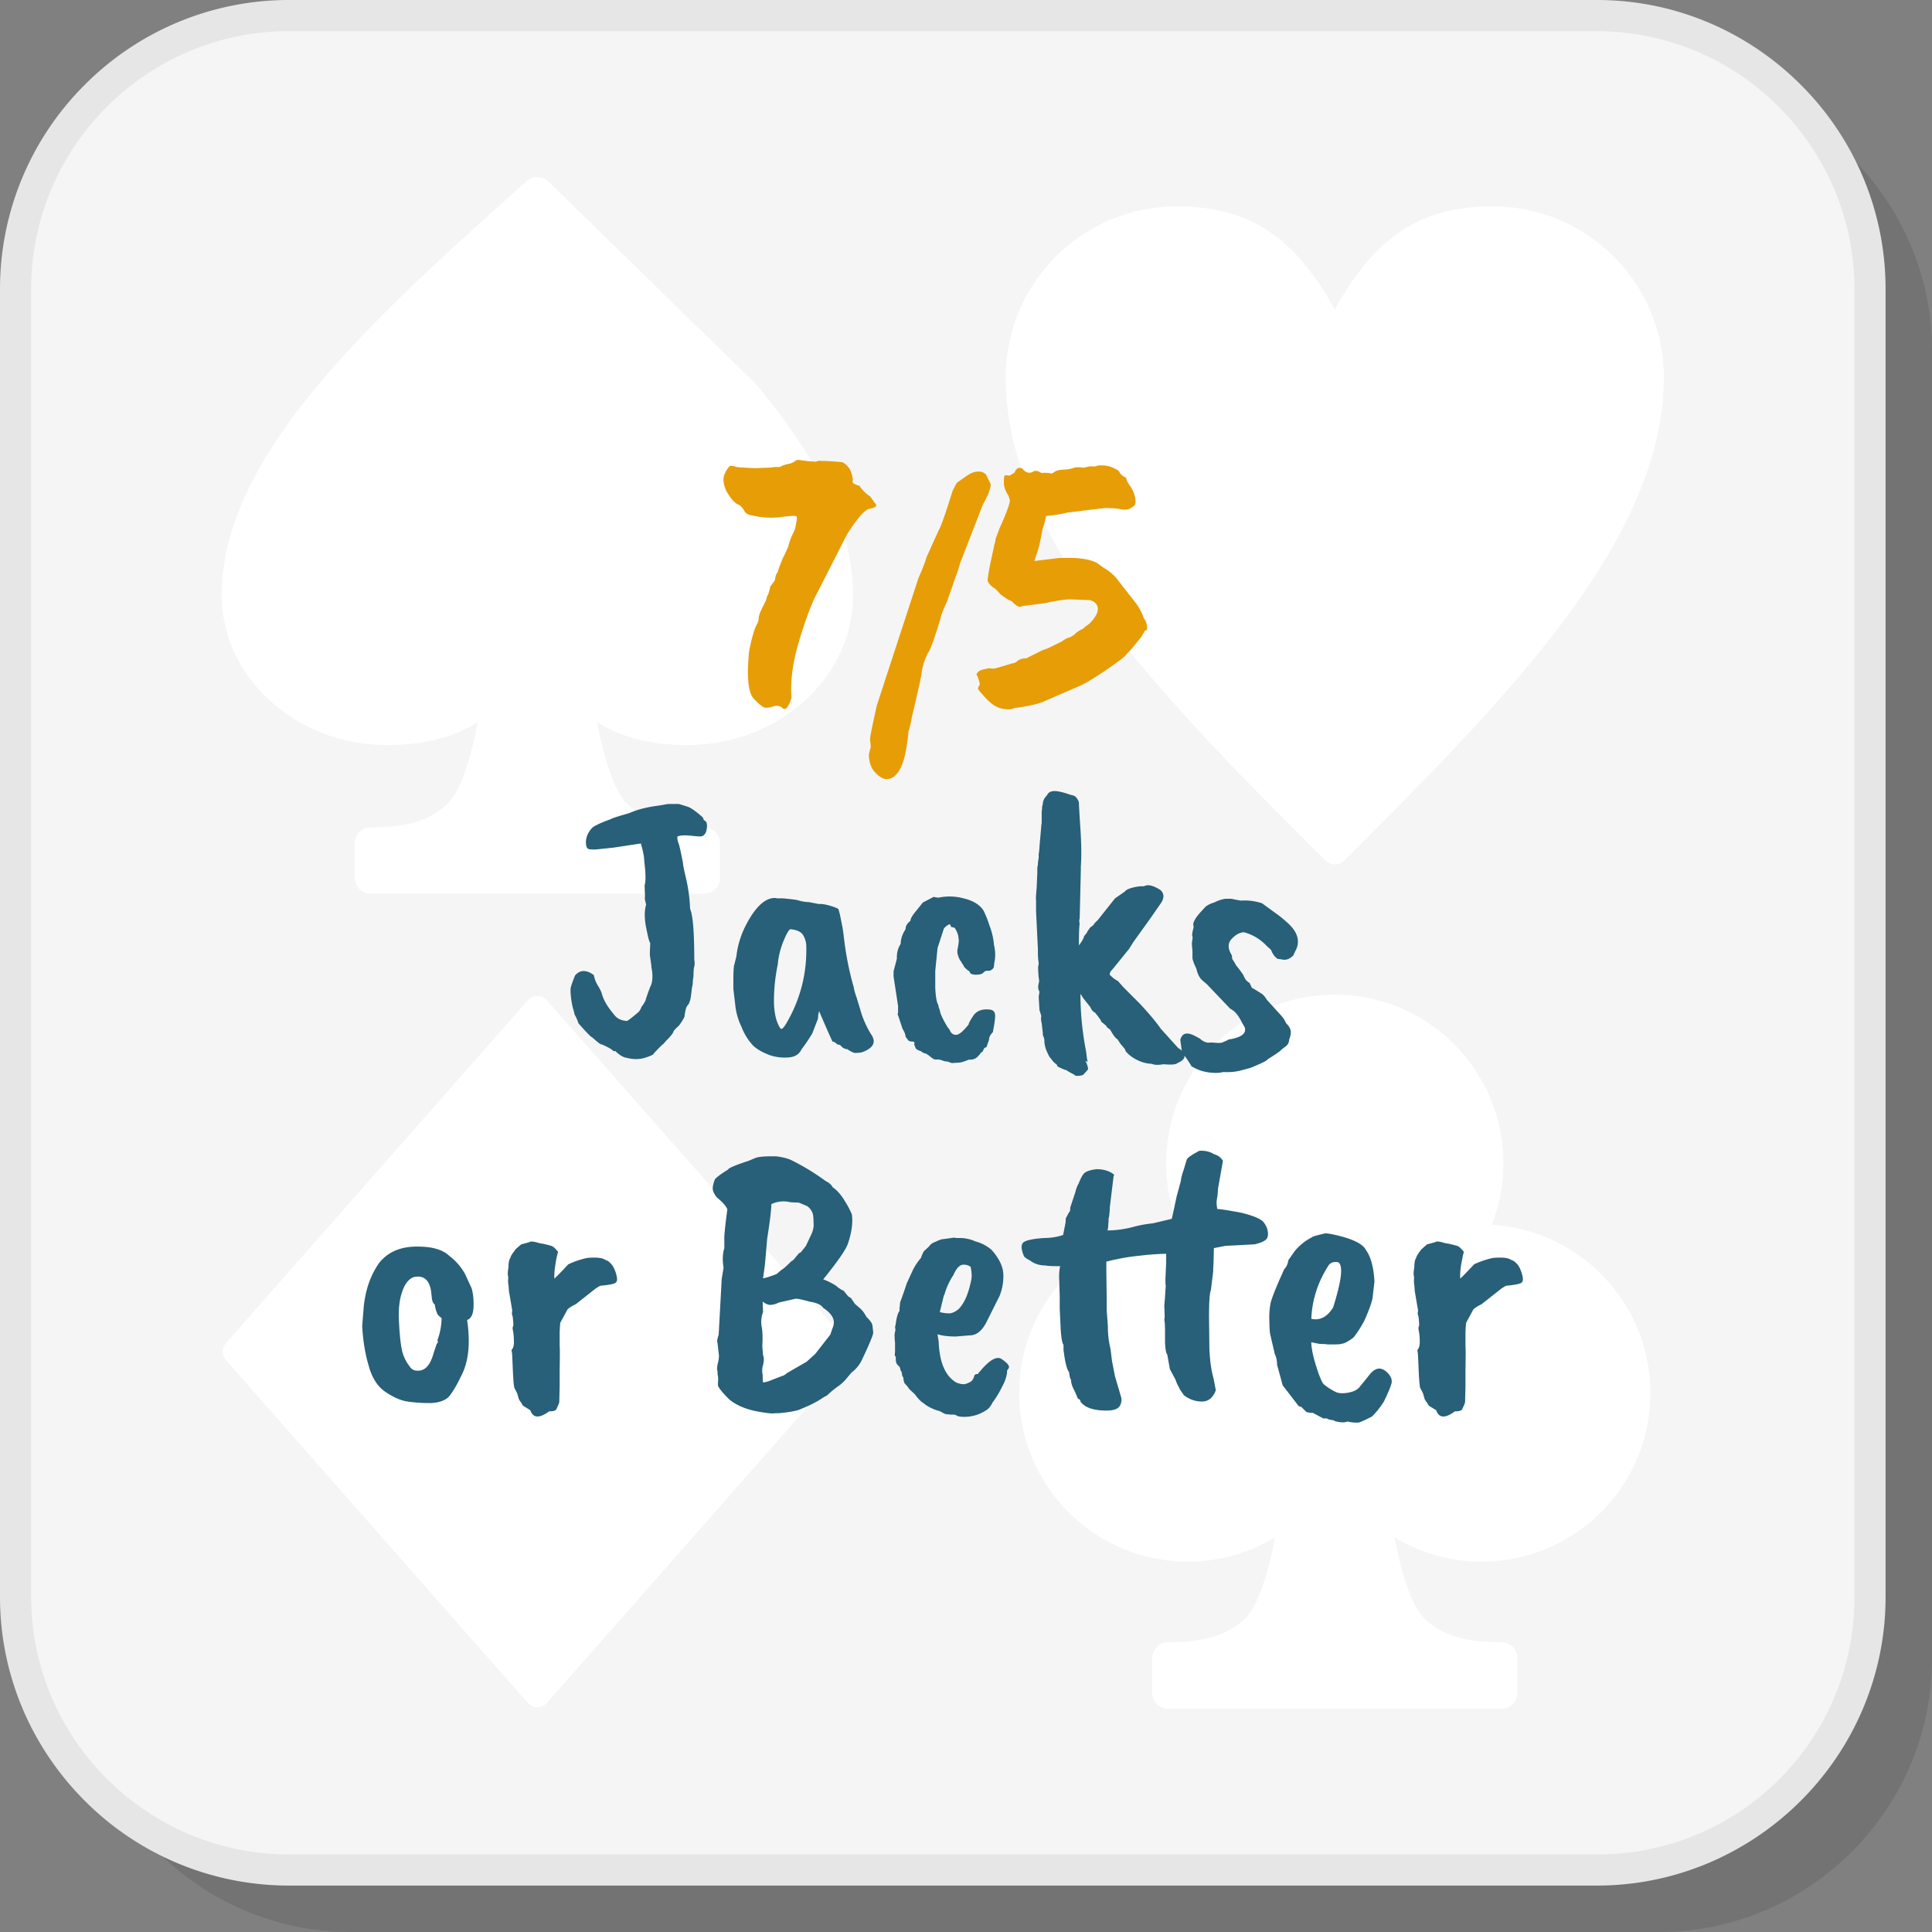 <?xml version="1.0" encoding="UTF-8"?>
<svg xmlns="http://www.w3.org/2000/svg" width="200" height="200" viewBox="0 0 30.127 30.127" shape-rendering="geometricPrecision" image-rendering="optimizeQuality" fill-rule="evenodd" xmlns:v="https://vecta.io/nano"><rect x="0" y="0" width="30.127" height="30.127" fill="#808080" stroke="none"/><path d="M5.469 30.127h20.399c2.343 0 4.259-1.916 4.259-4.259v-20.4c0-2.342-1.916-4.258-4.259-4.258H5.469c-2.343 0-4.259 1.916-4.259 4.258v20.4c0 2.343 1.916 4.259 4.259 4.259z" fill-opacity=".102"/><rect x=".243" y=".243" width="28.917" height="28.917" rx="3.924" fill="#f5f5f5"/><path d="M4.502 28.917h20.4a4 4 0 0 0 4.015-4.015v-20.4c0-1.104-.452-2.108-1.18-2.836a4 4 0 0 0-2.835-1.18h-20.4c-1.104 0-2.108.452-2.836 1.18S.486 3.398.486 4.502v20.4a4 4 0 0 0 1.18 2.835c.728.728 1.732 1.18 2.836 1.18zm20.4.486h-20.4a4.49 4.49 0 0 1-3.18-1.322C.506 27.266 0 26.14 0 24.902v-20.4a4.49 4.49 0 0 1 1.322-3.18A4.49 4.49 0 0 1 4.502 0h20.4c1.238 0 2.364.506 3.179 1.322a4.49 4.49 0 0 1 1.322 3.18v20.4c0 1.238-.506 2.364-1.322 3.179s-1.941 1.322-3.179 1.322z" fill="#e6e6e6" fill-rule="nonzero"/><path d="M23.263 19.099a2.63 2.63 0 0 1 2.472 2.624 2.63 2.63 0 0 1-2.629 2.629 2.61 2.61 0 0 1-1.36-.379c.092.498.248 1.044.462 1.261.281.282.688.374 1.206.374.137 0 .248.111.248.248v.54c0 .137-.111.248-.248.248h-5.2c-.136 0-.248-.111-.248-.248v-.54c0-.137.112-.248.248-.248.518 0 .926-.092 1.206-.374.215-.217.37-.764.462-1.261a2.61 2.61 0 0 1-1.36.379 2.63 2.63 0 0 1-2.629-2.629 2.63 2.63 0 0 1 2.472-2.624c-.116-.297-.18-.621-.18-.959a2.63 2.63 0 0 1 2.629-2.63 2.63 2.63 0 0 1 2.629 2.63c0 .338-.064.662-.18.959zm-2.449 1.336l.002-.003h-.004l.002.003zm0-15.611c.262-.467.537-.833.869-1.099.424-.338.927-.507 1.592-.507.737 0 1.405.299 1.888.782s.782 1.151.782 1.888c0 2.547-2.491 5.039-4.982 7.53a.21.21 0 0 1-.297 0c-2.492-2.491-4.983-4.983-4.983-7.53 0-.737.299-1.405.782-1.888s1.151-.782 1.889-.782c.665 0 1.168.169 1.591.507.332.266.608.632.869 1.099zM9.63 11.425c-.112-.046-.218-.1-.319-.163.092.499.247 1.048.463 1.265.28.282.688.375 1.205.375.137 0 .248.111.248.248v.54c0 .136-.111.247-.248.247H5.78c-.137 0-.248-.111-.248-.247v-.54c0-.137.111-.248.248-.248.518 0 .925-.093 1.205-.375.216-.217.371-.766.463-1.265-.101.063-.207.117-.319.163-.312.128-.666.193-1.086.193-.707 0-1.35-.259-1.817-.677-.474-.424-.768-1.012-.768-1.662 0-1.112.608-2.208 1.519-3.295.884-1.055 2.06-2.108 3.236-3.16l.002-.001c.092-.083.234-.085.329 0l3.238 3.161c.911 1.087 1.519 2.183 1.519 3.295 0 .65-.294 1.238-.768 1.662-.467.418-1.11.677-1.817.677-.42 0-.774-.065-1.086-.193zm-6.105 9.518l4.704-5.342a.2.2 0 0 1 .283-.019l.02.021 4.704 5.342a.2.2 0 0 1-.002.266L8.53 26.553a.2.2 0 0 1-.283.018l-.02-.02-4.704-5.342a.2.2 0 0 1 .002-.266z" fill="#fff"/><g fill-rule="nonzero"><g fill="#e79d06"><path d="M11.673 10.249c.004-.078.021-.173.05-.284s.055-.186.076-.223a.2.2 0 0 0 .032-.102c0-.032.017-.082.05-.15l.056-.114c.008-.008.016-.034.023-.077.016-.015.034-.068.053-.158.004 0 .028-.031.071-.094.007-.054.016-.088.026-.099s.016-.023.018-.033a1.39 1.39 0 0 1 .041-.117l.044-.108c.004-.004.009-.014.017-.03l.059-.129c.019-.078.045-.148.076-.211a.37.37 0 0 0 .047-.152c.016-.063.019-.101.009-.115s-.088-.01-.235.009-.298.012-.454-.023c-.055-.008-.094-.028-.117-.059-.036-.062-.069-.099-.1-.111-.059-.024-.121-.094-.188-.211-.035-.078-.05-.146-.044-.203s.038-.12.097-.19c.051 0 .084.006.1.017.07.008.172.014.305.018l.222-.009.077-.009h.076a.45.45 0 0 1 .129-.047c.043-.007.077-.021.102-.041s.052-.026.08-.02a2.82 2.82 0 0 0 .252.026c.031-.015.062-.019.094-.011.023-.004.127.002.31.017.02.004.046.022.079.053a.28.28 0 0 1 .074.129c.016.055.021.089.017.103s-.004.024 0 .032c.012.019.047.037.106.053.039.062.094.117.164.164.004.004.01.012.018.023s.016.024.026.035.017.024.021.036c.058.047.035.08-.071.099-.074.012-.191.145-.352.399l-.463.909c-.082.148-.175.392-.278.73s-.146.64-.126.906a.48.48 0 0 1-.056.138c-.026.041-.052.051-.079.032-.035-.039-.083-.05-.144-.032s-.105.024-.135.02-.086-.049-.17-.135-.112-.303-.085-.651zm1.906 1.396l-.012-.117c0-.036.035-.211.106-.528l.65-1.988c.071-.16.112-.268.124-.322l.178-.393c.006-.016.013-.03.021-.041.043-.09.113-.293.211-.61.004-.004.015-.023.032-.059s.031-.056.038-.064l.135-.094c.071-.051.134-.076.191-.076s.099.017.126.053l.07.146c0 .067-.041.172-.123.317l-.299.771c-.008.025-.025.069-.053.132a1.69 1.69 0 0 1-.07.217l-.135.387c-.066.144-.1.23-.1.258-.105.348-.172.529-.199.545 0 .004-.008.022-.023.053a.97.97 0 0 0-.077.269c-.007.063-.058.292-.152.687a1.47 1.47 0 0 1-.053.222c0 .035-.009.109-.026.22s-.038.201-.062.267c-.062.168-.146.252-.252.252-.055 0-.114-.035-.179-.105s-.097-.165-.097-.282l.03-.117z"/><path d="M15.572 10.408l.217-.065c.028 0 .055-.014.082-.041.043-.027.086-.039.129-.035l.258-.129.083-.029.216-.106c.047-.035.083-.055.106-.059s.051-.021.094-.052c.039-.039.08-.067.123-.082a1.1 1.1 0 0 1 .106-.083c.125-.125.162-.226.111-.304-.02-.028-.053-.049-.1-.065l-.305-.012c-.086 0-.217.02-.393.059l-.363.047c-.035.027-.09 0-.164-.082-.024 0-.082-.035-.176-.106a.67.67 0 0 0-.082-.088c-.055-.031-.092-.07-.112-.117-.004-.023.011-.119.044-.287l.062-.288a.4.4 0 0 0 .018-.082l.058-.158c.11-.242.164-.391.164-.446l-.023-.07c-.047-.07-.071-.138-.071-.202s.004-.101.012-.109.033-.007.076 0c.008-.004.034-.019.077-.047.035-.078.08-.095.135-.052.015.023.038.04.067.049s.06.005.091-.014.074-.012.129.023c.019-.004.06-.004.123 0 .02.012.041.01.064-.006.028-.027.078-.043.15-.047a.52.52 0 0 0 .161-.026c.035-.014.09-.015.164-.003.047-.016.094-.023.141-.023.008.007.033.004.076-.012h.006c.106-.008.194.01.264.053.027.008.049.023.065.047.015.035.052.066.111.093-.008.02.01.06.053.121a.47.47 0 0 1 .082.187c.012.065.007.107-.015.126a.26.26 0 0 1-.079.05c-.031.014-.078.015-.141.003s-.142-.017-.24-.017l-.575.07a2.15 2.15 0 0 1-.334.053c-.004.004-.013.035-.026.093a.45.45 0 0 1-.033.106c-.031.18-.06.306-.087.378l-.042.126.387-.047h.229c.184.008.315.041.393.1l.064.047a.89.89 0 0 1 .194.152l.334.428a.86.86 0 0 1 .106.212.23.23 0 0 1 .047.187c-.016 0-.027.005-.033.015l-.014.026c-.016.02-.026.037-.03.053l-.158.194-.088.093c-.004.02-.102.096-.296.229s-.335.219-.425.258l-.589.255c-.116.041-.261.071-.437.091-.031.023-.094.026-.188.009s-.191-.087-.293-.208c-.047-.051-.073-.083-.079-.097s.003-.036.026-.068a.5.5 0 0 0-.053-.164c.008-.015.024-.033.047-.053.036-.015.086-.029.153-.041.043.012.092.008.146-.011z"/></g><g fill="#276078"><path d="M10.052 13.804c.02-.059.018-.184-.006-.376 0-.062-.017-.154-.053-.275l-.422.064-.284.03c-.053 0-.087-.002-.103-.006-.031-.008-.047-.042-.047-.103a.3.3 0 0 1 .047-.164c.031-.049.061-.079.088-.091.059-.035.145-.072.258-.111 0-.008.096-.039.287-.094.122-.055.276-.094.464-.117.015-.004.027-.006.035-.006l.099-.018h.171l.134.041c.051.016.131.072.241.17l.012.035c.031.024.046.039.046.047s.002.02.006.035c0 .098-.027.157-.082.176-.015.004-.058.002-.129-.005-.133-.016-.217-.012-.252.011 0 .039.006.073.018.1s.035.127.07.311c0 .027.017.11.05.249a2.45 2.45 0 0 1 .061.466c.043.094.065.354.065.78a.63.63 0 0 1 .006.1c-.012.023-.018.082-.018.175a.5.5 0 0 0-.011.118c-.008.027-.014.061-.018.102l-.012.097c-.012.067-.028.11-.05.132s-.038.079-.049.173c0 .008-.015.035-.044.082s-.056.078-.08.094l-.047.053c0 .023-.039.074-.117.152l-.041.047c-.023.016-.074.066-.152.152-.004.016-.05.038-.138.065s-.183.027-.284 0c-.055-.008-.114-.043-.176-.106-.016.004-.026.004-.03 0-.031-.031-.094-.066-.187-.105-.008.008-.055-.028-.141-.106-.02-.004-.092-.078-.217-.222a.71.71 0 0 0-.059-.135.94.94 0 0 0-.026-.097 1.31 1.31 0 0 1-.038-.261v-.041c0-.024.023-.094.07-.211.078-.09.176-.092.293-.006.012.063.034.118.065.167s.053.095.064.138c.028.098.098.211.211.34.043.043.102.066.176.07.016-.004.077-.05.182-.14.016-.016.031-.043.047-.082a.46.46 0 0 0 .062-.1c.002-.012.01-.039.026-.082 0-.004.016-.047.047-.129.035-.063.043-.157.023-.282-.004-.004-.005-.017-.005-.041l-.024-.17v-.053l.006-.134c-.016-.024-.033-.086-.053-.188-.039-.168-.043-.305-.012-.41 0-.004-.003-.021-.011-.05s-.01-.058-.006-.085l-.006-.17zm2.521.961a.34.34 0 0 0-.058-.196c-.036-.045-.1-.072-.194-.079-.027.019-.063.085-.108.196a1.23 1.23 0 0 0-.085.355c-.039.187-.059.375-.059.563s.035.332.094.422c.008.016.015.021.023.017.02 0 .051-.039.094-.117a2.23 2.23 0 0 0 .293-1.161zm.182 1.12l-.088.229a2.78 2.78 0 0 1-.17.252c-.035.074-.101.115-.196.123a.75.75 0 0 1-.279-.029c-.121-.043-.213-.094-.276-.153a.9.9 0 0 1-.184-.296 1.01 1.01 0 0 1-.097-.343l-.029-.246v-.141c0-.141.006-.223.017-.246l.03-.123c.019-.164.066-.321.14-.469.145-.286.294-.432.446-.44h.029c.008.004.02.006.035.006h.077c.137.012.221.023.252.035a.58.58 0 0 0 .152.023l.153.03c.047-.004.108.006.184.029s.118.041.124.053a1.21 1.21 0 0 1 .032.129l.032.161.015.103c.031.285.082.551.152.797.004.012.008.029.012.053s.017.069.041.138l.053.173a1.44 1.44 0 0 0 .064.187 1.57 1.57 0 0 0 .106.206c.086.121.041.215-.135.281-.024.008-.065.012-.123.012a.43.43 0 0 1-.112-.059c-.039 0-.076-.021-.111-.064l-.047-.012c-.027-.028-.051-.041-.07-.041-.008-.008-.078-.166-.211-.475a.44.44 0 0 0-.018.117zm1.366-1.395c0-.051.026-.094.076-.129 0-.039.031-.088.091-.159l.103-.129.17-.088a.32.32 0 0 0 .064.012h.012a.84.84 0 0 1 .39.012c.147.035.249.098.308.187a1.56 1.56 0 0 1 .094.235 1.05 1.05 0 0 1 .07.299c.024.102.026.196.006.282l-.006.058c0 .016-.01.031-.029.047s-.042.023-.068.021-.048.007-.067.029-.06.032-.12.032-.093-.017-.097-.053c-.012-.004-.03-.017-.056-.041s-.038-.041-.038-.052l-.029-.041c0-.008-.008-.02-.024-.036-.035-.07-.048-.125-.041-.164.02-.101.026-.156.018-.164 0-.059-.02-.117-.059-.176-.004-.004-.01-.007-.02-.009l-.038-.009c-.008-.027-.016-.041-.024-.041-.027.008-.056.03-.088.065l-.099.305-.036.357v.27c.008.141.024.227.047.258a.26.26 0 0 0 .024.082c.004.051.045.141.123.27l.029.035c.02.055.053.082.1.082s.113-.054.199-.164c-.004-.012.022-.059.076-.141.055-.074.141-.103.259-.088.05.008.076.038.076.088.004.036-.008.124-.035.264-.04.039-.059.078-.059.117l-.041.118c-.012 0-.024.006-.035.017l-.03.059c-.015 0-.025.008-.029.023-.043.051-.072.077-.088.077-.012.011-.043.017-.094.017-.074.032-.129.047-.164.047l-.1.006-.064-.023-.053-.006c-.047-.02-.083-.029-.108-.027s-.044 0-.056-.006a.28.28 0 0 1-.047-.032c-.047-.039-.077-.058-.091-.058s-.036-.012-.067-.036c-.032-.007-.057-.021-.076-.041l-.024-.058c.008-.028.004-.043-.012-.047-.05 0-.08-.01-.088-.03l-.035-.046c0-.032-.015-.073-.047-.124l-.07-.211c-.008-.007-.008-.021 0-.041v-.105l-.07-.458v-.082l.052-.199a.38.38 0 0 1 .059-.229c0-.074.025-.15.076-.228zm2.117-1.613c0-.012.002-.025.006-.041v-.188c.004-.011.006-.028.006-.049a.14.14 0 0 1 .011-.056c0-.051.022-.098.065-.141.015-.031.037-.051.064-.058.051-.02.149-.004.294.047l.041.011c.039.004.072.039.099.106 0 .043.008.183.024.422s.017.434.006.586v.059l-.018.75c-.008.024-.008.049 0 .077-.008.047-.012.16-.012.34l.047-.065.029-.058c0-.012.008-.027.024-.044s.025-.032.029-.041a.14.14 0 0 1 .018-.03c.008-.01.015-.019.02-.029s.027-.026.062-.05c0-.012.021-.037.064-.076l.27-.34.153-.106c.015-.023.055-.044.12-.061s.124-.025.179-.021c.058-.035.144-.015.258.059.058.055.06.123.005.205l-.175.252-.253.352-.07.111-.255.314c-.033.033-.048.062-.044.085a.49.49 0 0 0 .129.1l.044.05c.014.013.021.022.021.026l.281.282c.145.156.252.285.322.386l.27.299c.067.04.1.081.1.124s-.037.08-.111.111c-.024.024-.096.029-.217.018-.083.015-.143.013-.182-.006-.11-.004-.215-.041-.317-.112-.066-.05-.1-.088-.1-.111a.54.54 0 0 0-.058-.07c-.024-.032-.043-.061-.059-.088-.031-.016-.07-.067-.117-.153-.035-.023-.053-.038-.053-.044s-.012-.018-.035-.038-.039-.031-.047-.035c0-.016-.033-.065-.1-.147-.023-.011-.042-.028-.055-.05s-.019-.032-.015-.032l-.111-.14-.047-.071c0 .297.029.596.088.897l.014.112.006.032.003.02-.041-.017c.012.008.024.029.035.064s.016.059.012.071l-.067.076c-.01.012-.036.02-.077.023s-.063-.002-.067-.017c-.07-.035-.111-.059-.123-.071-.024-.003-.071-.023-.141-.058-.004-.016-.01-.028-.018-.035-.035-.024-.062-.053-.082-.088-.015-.008-.033-.036-.052-.082a.45.45 0 0 1-.053-.217c-.008-.032-.014-.049-.018-.053s-.006-.02-.006-.047l-.017-.152c-.012-.043-.014-.081-.006-.112l-.029-.094-.012-.205.012-.082c-.024-.035-.026-.086-.006-.152v-.036c-.004-.007-.008-.043-.012-.105s-.004-.1 0-.112.006-.025.006-.041a1.01 1.01 0 0 1-.012-.146v-.065l-.029-.598v-.164c-.004-.027-.001-.092.009-.193l.011-.247c-.002-.062.001-.101.009-.117 0-.035.004-.07.012-.106v-.064a.69.69 0 0 0 .012-.111l.029-.329z"/><path d="M18.613 14.46l-.006-.047c0-.019.011-.048.035-.088.019-.031.049-.068.088-.111l.07-.076a.39.39 0 0 1 .135-.065.55.55 0 0 1 .176-.058h.064a.17.17 0 0 1 .053.006 2.52 2.52 0 0 0 .123.023c.11-.008.219.006.329.041l.064.047.068.05.105.076c.041.029.097.075.167.138.141.129.186.26.135.393l-.053.111c-.058.059-.121.078-.187.059l-.053-.006c-.043-.024-.078-.07-.106-.141l-.07-.064a.75.75 0 0 0-.352-.211c-.066.003-.131.039-.193.105s-.061.153.006.258c0 .035.004.057.011.065s.026.037.053.088c.051.062.09.115.117.158.02.055.051.094.094.117l.035.076c.012.004.067.037.165.1.023.02.047.049.07.088l.229.252c.023.024.047.061.07.112.047.046.071.089.073.129s-.007.082-.026.128c0 .043-.019.079-.056.106s-.064.05-.082.067-.083.062-.196.132c-.008.02-.098.065-.27.135l-.176.047a.66.66 0 0 0-.053.009.9.9 0 0 1-.152.009h-.047a.46.46 0 0 1-.135.012c-.125-.004-.234-.034-.328-.088-.02-.008-.032-.018-.035-.03-.079-.125-.118-.178-.118-.158-.015-.02-.026-.059-.032-.117l-.015-.109c-.004-.013.002-.034.018-.061.035-.063.105-.067.211-.012l.076.041a.22.22 0 0 0 .129.064c.028-.004.061-.004.1 0s.076.004.111 0l.106-.047h-.006c.004-.003.016-.006.035-.008a.5.5 0 0 0 .088-.021c.114-.035.158-.09.135-.164l-.041-.07c-.043-.09-.09-.155-.141-.194l-.047-.029-.369-.387a.82.82 0 0 1-.076-.065c-.035-.035-.063-.093-.082-.176a.65.65 0 0 1-.059-.152v-.111a1.1 1.1 0 0 0-.006-.071c-.004-.039-.003-.073.003-.102s.006-.052 0-.068.001-.06.021-.135zM6.721 20.125c-.027-.156-.103-.228-.228-.217-.071.004-.131.051-.182.141-.07.137-.101.314-.091.531s.026.373.047.469a.62.62 0 0 0 .114.249c.032.055.079.08.141.076.11 0 .19-.091.24-.275l.047-.141c.02-.019.024-.039.012-.059a1.01 1.01 0 0 0 .065-.346c-.039-.027-.063-.052-.071-.076a.52.52 0 0 1-.035-.135c-.027-.019-.043-.056-.047-.111l-.012-.106zm-1.073.552l.024-.299c.027-.27.109-.501.246-.692.133-.161.321-.243.563-.247h.035c.227 0 .391.049.493.147a.89.89 0 0 1 .243.281l.103.223a.84.84 0 0 1 .029.206c.008.168-.025.263-.1.287.055.371.022.666-.099.885a1.68 1.68 0 0 1-.17.293c-.055.071-.153.11-.294.118a2.44 2.44 0 0 1-.366-.024c-.104-.015-.218-.065-.343-.149s-.213-.222-.264-.414c-.055-.183-.088-.389-.1-.615zm2.287-.552c0-.035-.004-.076-.012-.123v-.041c.004-.027.002-.056-.005-.088 0-.039.004-.074.011-.105 0-.078.01-.129.03-.153 0-.019.027-.064.082-.135.015-.015.045-.041.088-.076l.129-.035c.015-.016.068-.01.158.018.039.004.1.017.182.041.027.008.062.039.105.094a1.08 1.08 0 0 0-.038.172c-.017.1-.024.181-.02.244.023-.02.064-.061.123-.123l.094-.1c.101-.047.201-.08.299-.1.14-.011.232-.002.275.03.035.011.063.029.082.052.035.032.065.085.088.162s.022.124-.006.143c-.023.02-.101.035-.234.047-.008 0-.035.016-.082.047l-.305.241c-.063.031-.106.058-.129.082l-.112.205c-.003.008-.007.058-.011.152v.203c.004.041.004.173 0 .395v.252l-.006.238c-.004.021-.02.06-.047.114-.012.02-.049.03-.111.03-.153.113-.251.107-.294-.018l-.076-.047c-.031-.016-.051-.035-.058-.059-.032-.043-.047-.068-.047-.076l-.024-.082-.035-.07c-.012-.004-.021-.079-.029-.226l-.012-.27a.54.54 0 0 0-.012-.108c.028-.028.04-.074.038-.141s-.006-.118-.014-.155-.008-.061 0-.071.006-.063-.006-.161c-.012-.015-.014-.045-.006-.088l-.053-.311zm4.632-.697l.094-.2c.02-.054.028-.097.027-.129l-.003-.076a.56.56 0 0 0-.006-.073c-.004-.029-.017-.059-.038-.088s-.043-.049-.065-.059l-.12-.05-.129-.005a.44.44 0 0 0-.299.029c0 .086-.022.266-.065.539l-.035.405-.029.211c.027 0 .098-.022.211-.065l.082-.07c.016-.004.065-.047.147-.129.019-.008.041-.027.064-.059l.059-.07c.011.004.033-.016.064-.059l.041-.052zm-.68 1.565l.012.141c.016.035.016.086 0 .152a.29.29 0 0 0-.006.153c0 .066.002.105.006.117.035 0 .089-.015.161-.047l.138-.053c.019-.003.045-.019.076-.046l.305-.176.135-.123.234-.3.036-.105c.05-.11.002-.213-.147-.311-.031-.047-.096-.078-.193-.094h-.006c-.137-.039-.217-.054-.241-.047l-.258.059a.28.28 0 0 1-.126.035c-.037 0-.077-.017-.12-.052l.006.164a.43.43 0 0 0-.024.217c.016.07.02.176.012.316zm.258 1.044h-.053c-.039.008-.115.002-.228-.018-.2-.031-.36-.093-.481-.187a1.53 1.53 0 0 1-.12-.126c-.045-.053-.068-.089-.068-.109l.003-.076a.3.3 0 0 0-.009-.094v-.047c-.011-.023-.009-.065.006-.126s.02-.11.012-.149l-.018-.165c-.011-.015-.005-.058.018-.129l.047-.867.029-.176c-.019-.117-.015-.219.012-.305v-.129c-.004-.055.012-.213.047-.475-.016-.047-.069-.108-.158-.182-.02-.019-.04-.05-.059-.091s-.012-.106.023-.196c.024-.031.092-.082.206-.153.007-.023.113-.068.316-.134l.112-.047c.054-.02.164-.028.328-.024.09.012.162.029.217.053a3.54 3.54 0 0 1 .551.334c.051.024.086.055.106.094.07.047.135.122.196.226a1.28 1.28 0 0 1 .103.196c.019.125 0 .276-.059.452-.027.09-.156.277-.387.563a1.02 1.02 0 0 1 .199.099.5.5 0 0 0 .124.082c.007.012.018.026.032.041l.032.041.047.03.059.088.088.076a.48.48 0 0 1 .093.129c.059.055.09.1.094.135l.012.111c-.004.043-.063.184-.176.422a.53.53 0 0 1-.164.2l-.088.105a.63.63 0 0 1-.132.117c-.065.047-.118.092-.161.135a.61.61 0 0 0-.091.053c-.041.027-.102.061-.182.1l-.161.07c-.078.024-.184.041-.317.053zm2.996-2.058c.016-.059.014-.133-.005-.223-.028-.023-.065-.035-.112-.035-.059 0-.111.055-.158.164-.063.094-.11.197-.141.311h-.006l-.064.264a.56.56 0 0 0 .152.02c.039-.002.084-.022.135-.061.09-.086.156-.233.199-.44zm-.017.844l-.217.018c-.121 0-.217-.012-.288-.035l.018.111c.012.324.102.538.27.639a.31.31 0 0 0 .117.029c.031 0 .072-.015.123-.046.016-.016.03-.038.041-.065.004-.035.024-.051.059-.047.16-.203.281-.283.363-.24.083.054.124.097.124.129 0 .015-.01.033-.03.053v.035a.61.61 0 0 1-.073.211 1.53 1.53 0 0 1-.155.258c-.028.058-.063.099-.106.123a.61.61 0 0 1-.399.094c-.031-.004-.052-.012-.064-.024-.031-.008-.055-.009-.071-.006l-.046-.005a.15.15 0 0 1-.088-.024c-.039-.023-.067-.035-.083-.035a.77.77 0 0 1-.184-.088c-.022-.02-.04-.033-.056-.041a.62.62 0 0 1-.111-.123l-.088-.082c-.024-.036-.044-.061-.062-.077s-.028-.05-.032-.105c-.016-.02-.023-.045-.023-.076l-.024-.047c0-.028-.012-.049-.035-.065-.024-.023-.035-.052-.035-.088v-.047c-.016-.007-.02-.031-.012-.07v-.152l-.006-.053v-.041c-.004-.016 0-.049.012-.1l-.006-.053c.004-.004.01-.035.018-.093.015-.083.033-.133.052-.153v-.053c.004-.011.006-.027.006-.047a.16.16 0 0 1 .015-.064 7.66 7.66 0 0 0 .091-.264l.094-.205a.9.9 0 0 1 .129-.194.45.45 0 0 1 .046-.105l.077-.071c.023-.035.058-.06.105-.076.055-.027.096-.041.123-.041l.165-.023c.019.004.033.006.041.006h.076c.086.007.156.025.211.052a.62.62 0 0 1 .258.135c.121.137.182.268.182.393a.81.81 0 0 1-.059.323l-.211.422c-.07.129-.154.193-.252.193zm3.858-1.97c.035 0 .123.013.264.038a1.6 1.6 0 0 1 .316.082c.07.029.116.055.135.077s.039.053.059.096c.023.078.022.135-.003.17s-.089.065-.191.088l-.457.024-.176.035-.006.24-.005.077v.046l-.036.294c-.019.039-.029.178-.029.419l.006.495c.008.184.029.336.064.458l.036.187c-.043.118-.116.176-.217.176a.45.45 0 0 1-.282-.1l-.076-.111c.008.004.016.012.023.024a.55.55 0 0 1-.076-.153l-.088-.164-.041-.229c-.019-.019-.031-.084-.035-.193v-.17c0-.09-.004-.151-.012-.182.008-.008.008-.078 0-.211l.012-.141a4.21 4.21 0 0 1 .012-.176c-.004-.004-.006-.039-.006-.105l.012-.258v-.135a4.1 4.1 0 0 0-.405.029 3.35 3.35 0 0 0-.528.094v.147l.006.48v.135l.018.246a1.41 1.41 0 0 0 .041.352l.023.188.047.24.1.34c.004.067-.012.116-.047.147s-.096.047-.182.047c-.207 0-.344-.047-.41-.141 0-.023-.012-.037-.036-.041-.007-.012-.013-.023-.017-.035a1.07 1.07 0 0 0-.053-.117c-.027-.055-.041-.104-.041-.147-.016-.023-.025-.062-.029-.117-.035-.039-.065-.157-.088-.352v-.076c-.02-.02-.034-.101-.044-.244l-.015-.319v-.194l-.006-.187v-.041a.87.87 0 0 1 .012-.241h-.053c-.09 0-.148-.004-.176-.011-.093 0-.174-.026-.24-.077-.067-.035-.1-.062-.1-.082-.043-.105-.042-.174.003-.205s.152-.053.32-.064a.93.93 0 0 0 .293-.047l.035-.179c.004-.014.006-.04.006-.079l.053-.1c.011 0 .017-.023.017-.07l.082-.247a.4.4 0 0 1 .047-.123c.032-.082.061-.137.088-.164s.092-.053.194-.064c.113 0 .205.029.275.087-.004.004-.007.014-.011.03l-.059.486v.042l-.006.052a.22.22 0 0 1-.012.071v.041l-.005.047c0 .039-.004.072-.012.099.121 0 .252-.017.393-.052a1.8 1.8 0 0 1 .316-.059l.294-.07.076-.352.064-.235a.69.69 0 0 1 .041-.164l.053-.176c.02-.031.078-.072.176-.123.008-.012.04-.015.097-.009s.106.023.149.05c.067.02.114.055.141.106l-.076.428v.005l-.006.077a.49.49 0 0 1-.012.082v.006c-.008.035-.006.086.006.152zm1.906.85c-.008-.019-.035-.027-.079-.023s-.08.027-.103.07c-.16.254-.246.526-.258.815.133.031.246-.027.34-.176.121-.383.154-.611.1-.686zm-.458 2.328l-.058-.012-.082-.082c-.024 0-.041-.01-.053-.029l-.235-.305-.088-.322c0-.063-.011-.118-.035-.165l-.07-.302c-.008-.025-.013-.096-.015-.214a1.23 1.23 0 0 1 .015-.258c.011-.074.084-.258.217-.551.035-.035.056-.082.064-.14l.094-.135a.84.84 0 0 1 .276-.223c0-.008.066-.028.199-.059.027-.004.09.006.188.029.234.055.381.124.439.206l.018.029c.074.106.117.268.129.487l-.029.246c-.008.066-.051.188-.129.364-.059.109-.116.197-.17.263-.086.063-.145.094-.176.094-.016.008-.049.012-.1.012h-.135c-.012-.004-.037-.006-.076-.006s-.096-.01-.17-.029c0 .086.024.208.073.366s.089.255.12.29a.99.99 0 0 0 .194.124c.047.019.109.022.187.008s.135-.04.171-.079l.152-.187c.098-.133.197-.145.299-.036.047.051.066.101.056.15s-.05.146-.12.29c-.059.094-.122.172-.188.235-.121.062-.194.094-.217.094a.6.6 0 0 1-.164-.018c-.039.02-.106.018-.2-.006 0-.008-.01-.013-.032-.015a.37.37 0 0 1-.085-.02l.012-.006h-.07l-.165-.088h-.041zm1.63-1.906c0-.035-.004-.076-.011-.123v-.041c.003-.027.002-.056-.006-.088 0-.039.004-.074.011-.105 0-.078.01-.129.03-.153 0-.019.027-.064.082-.135l.088-.076.129-.035c.015-.016.068-.01.158.018.039.004.1.017.182.041.027.008.062.039.105.094-.007.015-.02.073-.038.172a1.04 1.04 0 0 0-.02.244c.023-.02.064-.061.123-.123l.094-.1c.101-.047.201-.08.299-.1.141-.011.232-.002.275.03.036.011.063.029.082.052.036.032.065.085.088.162s.022.124-.005.143-.102.035-.235.047c-.008 0-.035.016-.082.047l-.305.241c-.063.031-.106.058-.129.082l-.111.205c-.004.008-.008.058-.012.152v.203c.004.041.004.173 0 .395v.252l-.006.238c-.004.021-.02.06-.047.114-.012.02-.049.03-.111.03-.153.113-.25.107-.293-.018l-.077-.047c-.031-.016-.05-.035-.058-.059-.032-.043-.047-.068-.047-.076l-.024-.082-.035-.07c-.012-.004-.021-.079-.029-.226l-.012-.27a.54.54 0 0 0-.012-.108c.028-.028.04-.074.038-.141a.83.83 0 0 0-.014-.155c-.008-.037-.008-.061 0-.071s.006-.063-.006-.161c-.012-.015-.014-.045-.006-.088l-.053-.311z"/></g></g></svg>